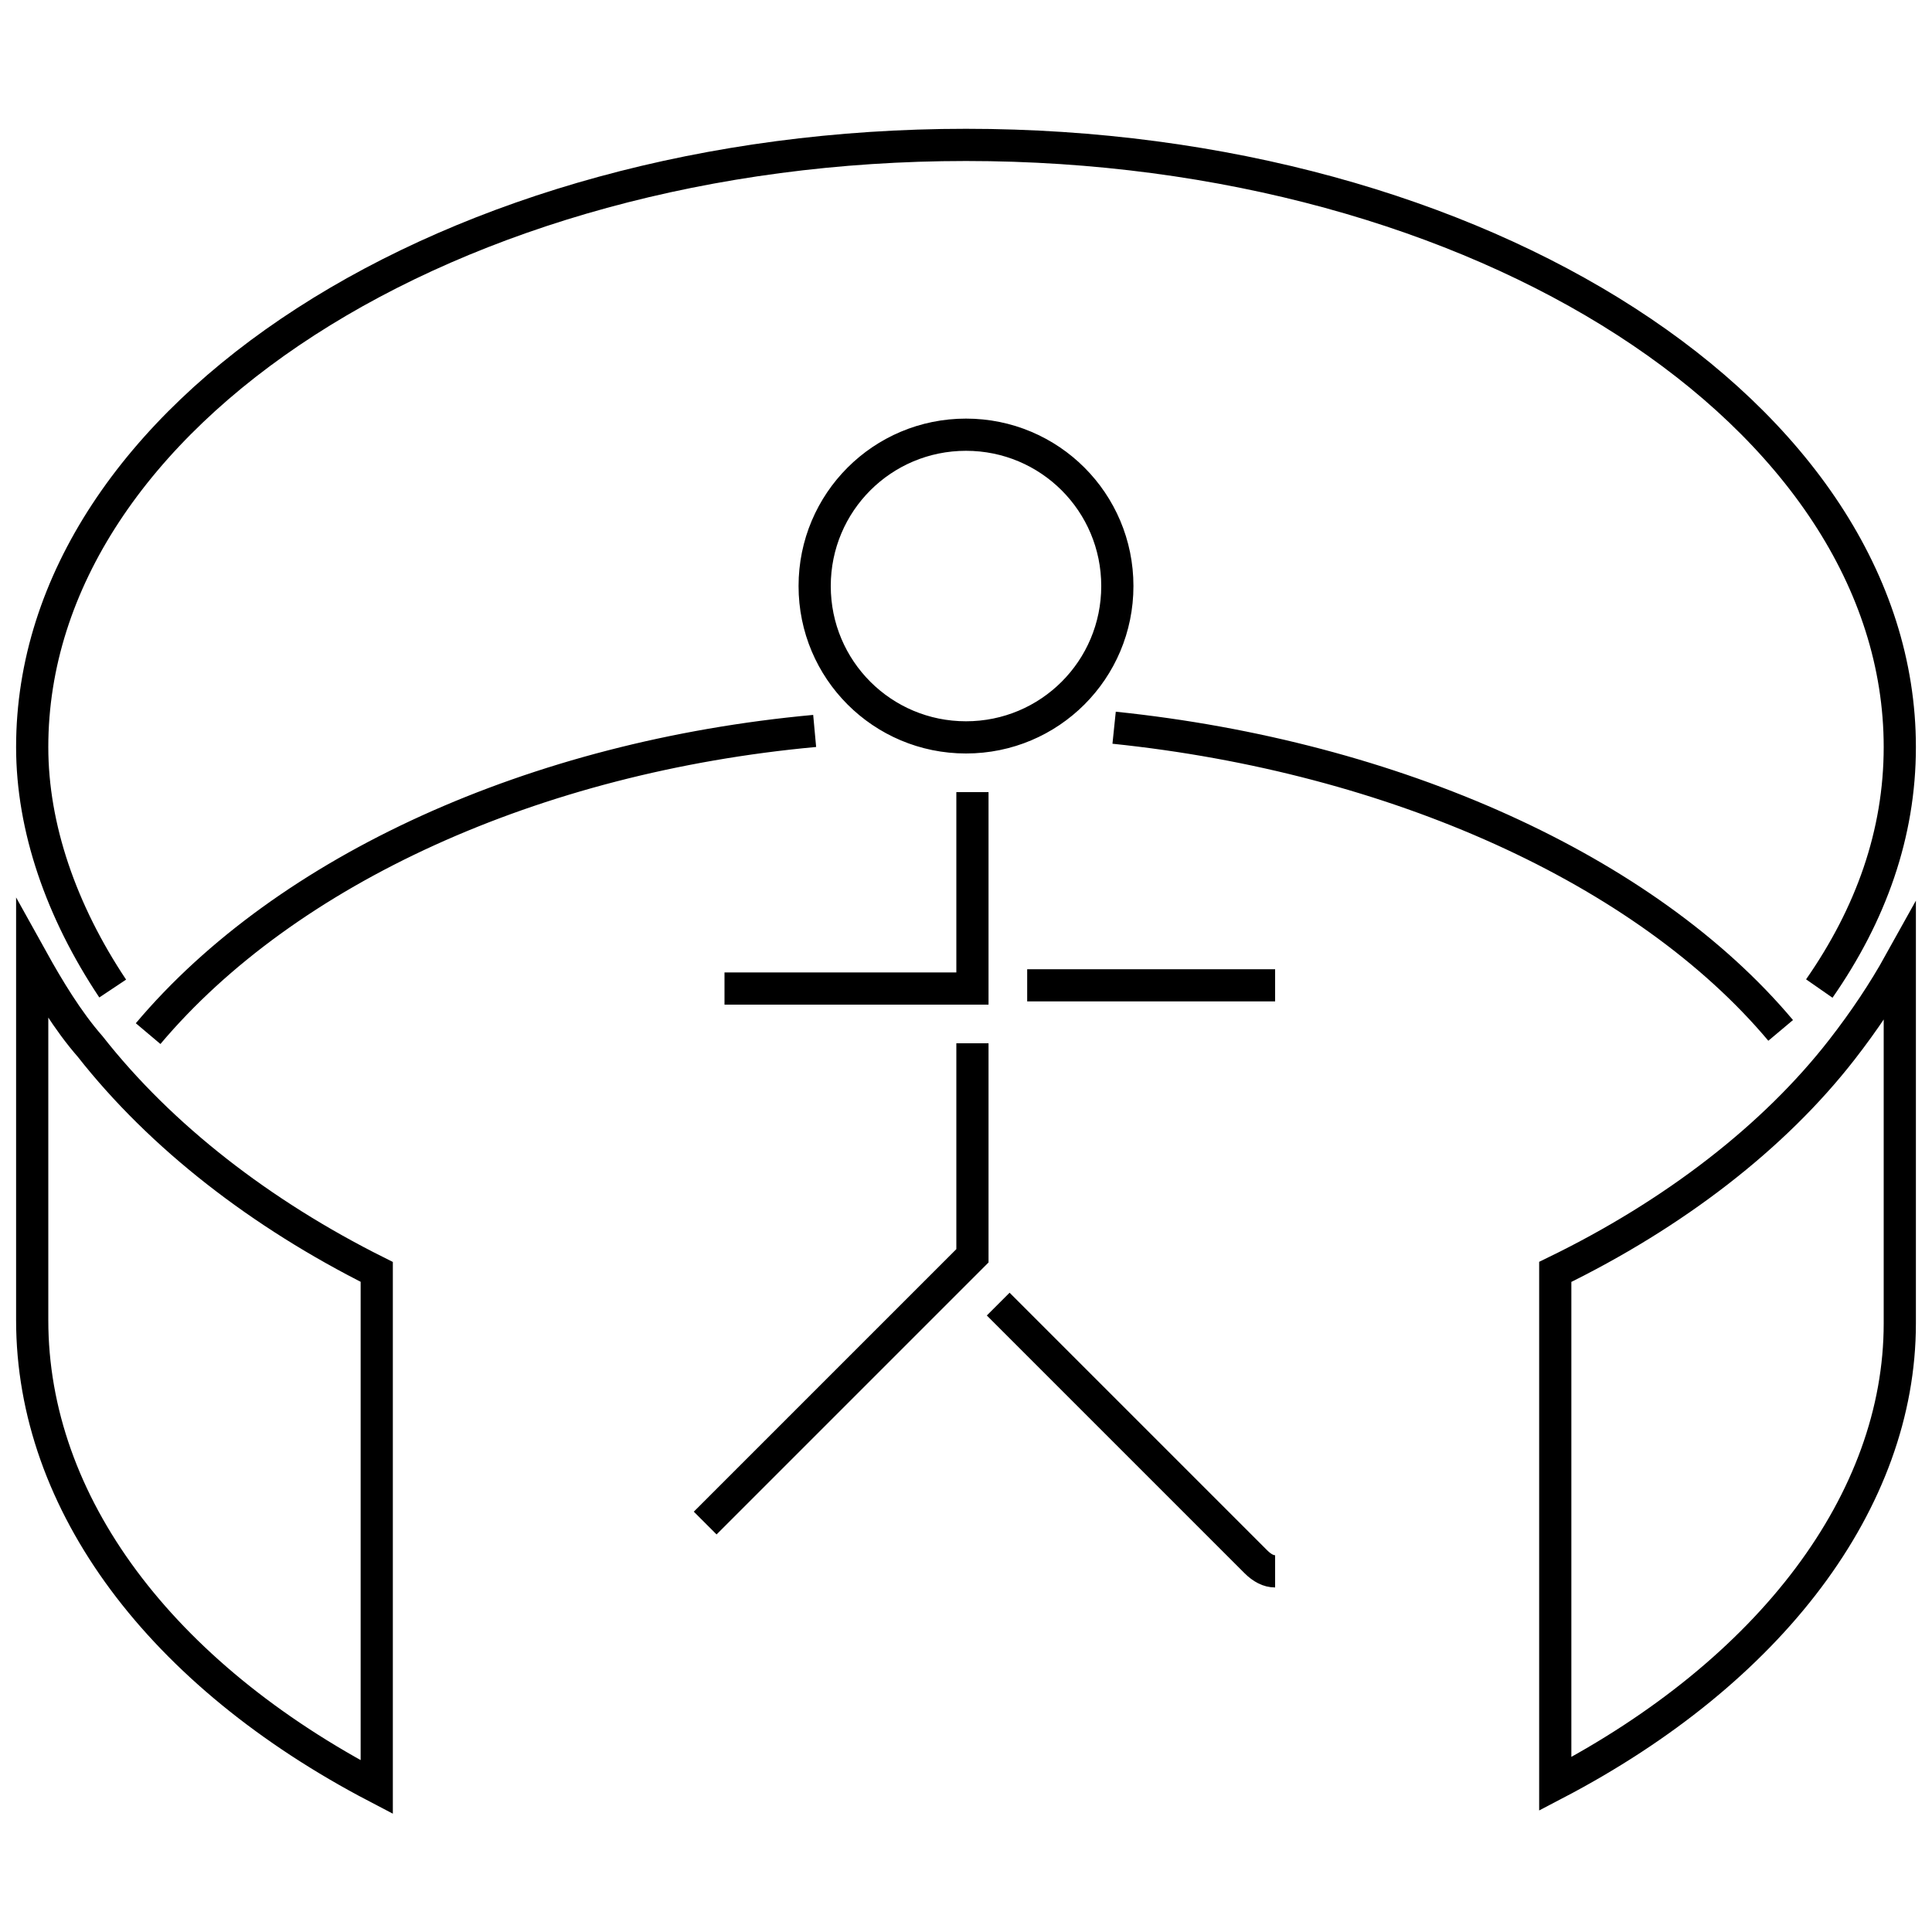 <?xml version="1.0" encoding="utf-8"?>
<svg xmlns="http://www.w3.org/2000/svg" xmlns:xlink="http://www.w3.org/1999/xlink" version="1.1" id="Layer_1" x="0px" y="0px" viewBox="0 0 60 60" style="enable-background:new 0 0 60 60;">
<style type="text/css">
	.st0{fill:none;stroke:#000000;stroke-miterlimit:10;}
</style>
<g>
	<path class="st0" d="M39.6,30.6h-7.7 M31,40.5l8,8c0.2,0.2,0.4,0.3,0.6,0.3 M30.2,32.4V39l-8.3,8.3 M30.2,24.6v6.1h-7.7 M4.6,32.1   c4.3-5.1,12-8.6,20.7-9.4 M34.6,22.6c8.7,0.9,16.5,4.4,20.7,9.4 M11.7,39.5v16C5,52,1,46.7,1,41l0,0V29.8c0.5,0.9,1.1,1.9,1.8,2.7   C5,35.3,8.1,37.7,11.7,39.5z M30,22.9c-2.6,0-4.7-2.1-4.7-4.7s2.1-4.7,4.7-4.7s4.7,2.1,4.7,4.7S32.6,22.9,30,22.9z M3.5,30.7   c-1.6-2.4-2.5-5-2.5-7.5c0-10.3,13-18.7,29-18.7s29,8.4,29,18.7c0,2.7-0.9,5.2-2.5,7.5 M48.3,55.4V39.5c3.7-1.8,6.8-4.2,8.9-6.9   c0.7-0.9,1.3-1.8,1.8-2.7v11.2l0,0C59,46.6,55,51.9,48.3,55.4z"/>
</g>
</svg>